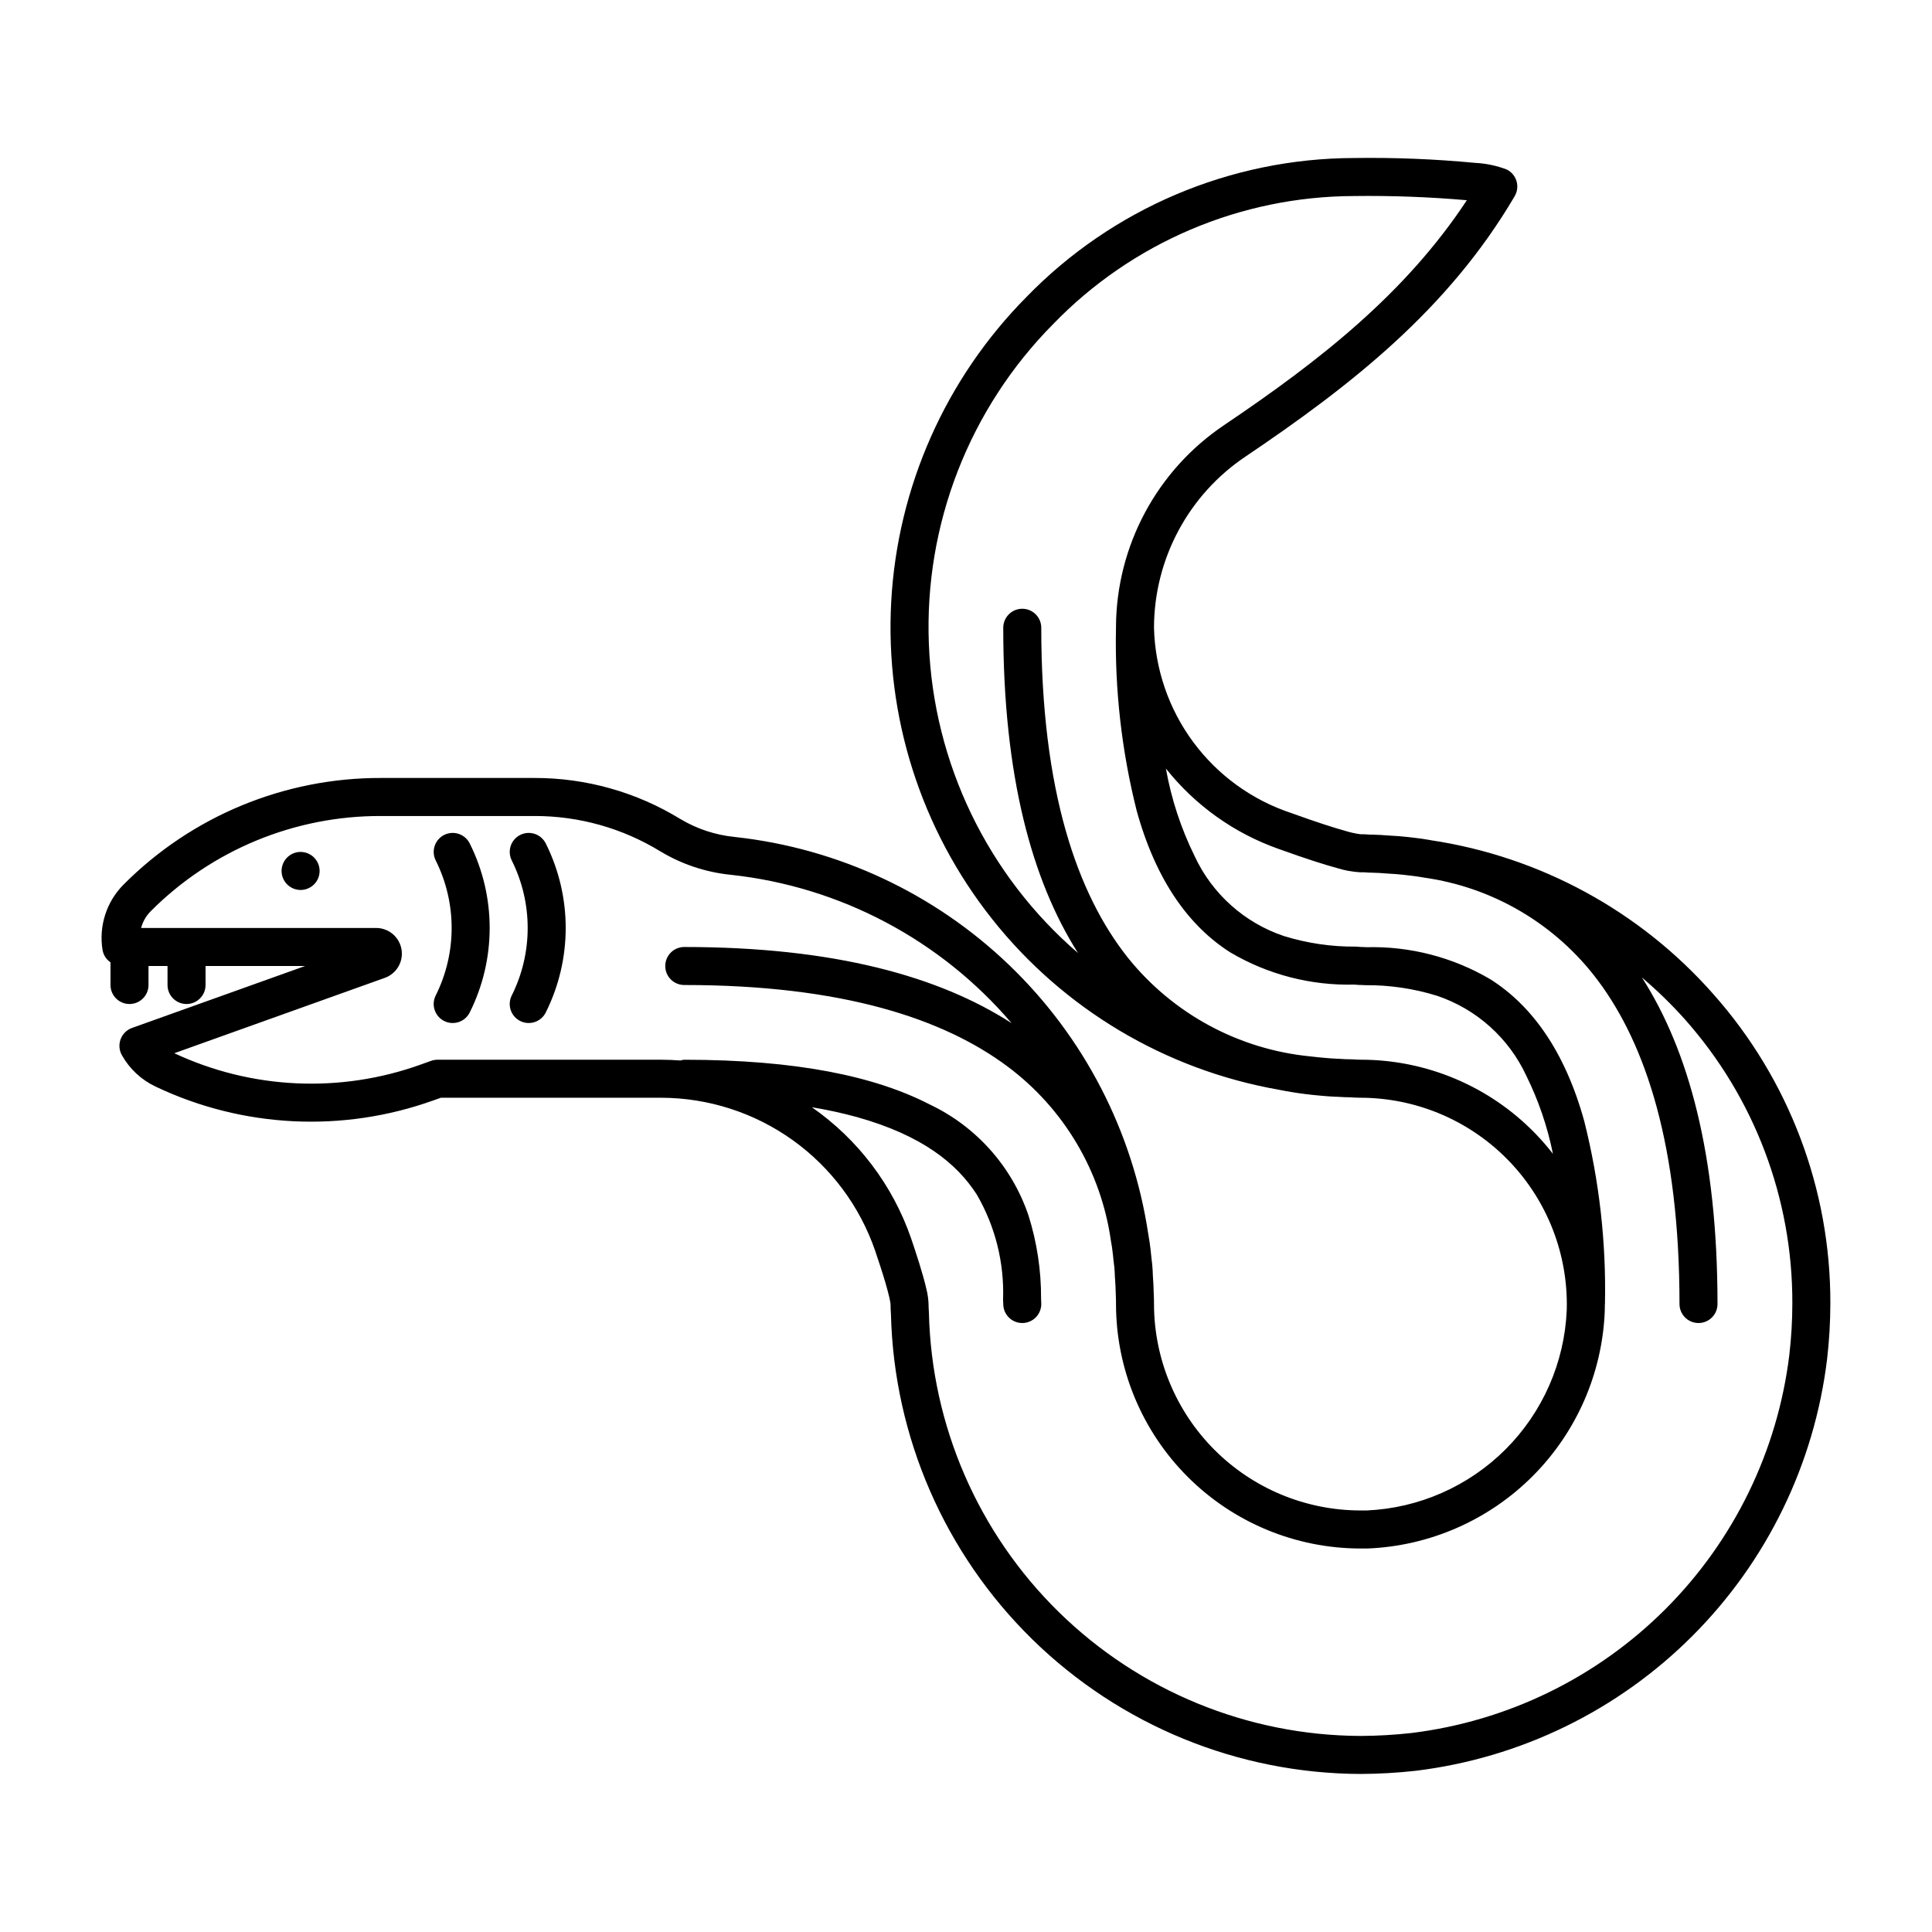 <?xml version="1.0" encoding="UTF-8"?>
<!-- Uploaded to: SVG Repo, www.svgrepo.com, Generator: SVG Repo Mixer Tools -->
<svg fill="#000000" width="800px" height="800px" version="1.1" viewBox="144 144 512 512" xmlns="http://www.w3.org/2000/svg">
 <g>
  <path d="m223.66 369.77c-2.402 0-4.473 1.699-4.941 4.055-0.469 2.359 0.793 4.719 3.016 5.641 2.219 0.918 4.781 0.141 6.117-1.855 1.336-2 1.07-4.664-0.629-6.363-0.945-0.941-2.227-1.473-3.562-1.477z"/>
  <path d="m482.86 368.97h-0.012l-0.016-0.004z"/>
  <path d="m494.28 434.39h-0.016l-0.035-0.008z"/>
  <path d="m598.05 407.45-0.004-0.004c-19.367-21.98-45.871-36.418-74.84-40.773l-0.152-0.031v-0.004l-0.09-0.016-0.078-0.016h-0.02l-0.07-0.012c-1.438-0.27-2.785-0.43-3.949-0.57-1.266-0.152-2.602-0.312-4.047-0.426l-0.059-0.004c-0.758-0.051-1.566-0.102-2.316-0.148v0.004c-1.703-0.16-3.289-0.215-4.797-0.266l-0.168-0.004h-0.406c-0.957-0.086-1.805-0.098-2.516-0.102h-0.051c-1.383-0.195-2.746-0.5-4.074-0.918-2.832-0.785-7.305-2.199-14.164-4.676l-0.023-0.008c-10.391-3.438-19.465-10-25.98-18.789-6.516-8.793-10.152-19.383-10.422-30.32v-0.18c0.09-18.145 9.164-35.066 24.23-45.18 28.023-18.891 53.746-39.012 71.359-69.027h-0.004c0.707-1.203 0.883-2.644 0.484-3.981-0.395-1.336-1.328-2.449-2.578-3.074-2.668-1.023-5.488-1.617-8.344-1.758-10.703-1.02-21.449-1.453-32.199-1.293-32.719 0.098-64.02 13.395-86.801 36.883-21.391 21.617-34.121 50.32-35.789 80.684-1.664 30.363 7.848 60.285 26.742 84.113s45.863 39.91 75.809 45.203c2.465 0.5 4.918 0.898 7.367 1.203h0.012l0.047 0.008c1.309 0.152 2.68 0.309 4.106 0.422 1.164 0.102 2.426 0.207 3.715 0.262l0.215 0.004h0.246c1.148 0.082 2.301 0.129 3.457 0.141h-0.004c0.742 0.047 1.621 0.109 2.644 0.113 14.504 0.02 28.406 5.793 38.656 16.047 10.254 10.258 16.02 24.164 16.031 38.668 0 0.52-0.008 1.043-0.023 1.566-0.59 13.879-6.363 27.031-16.18 36.863-9.816 9.828-22.961 15.621-36.84 16.23h-1.645c-14.504-0.016-28.41-5.785-38.668-16.043-10.258-10.258-16.027-24.164-16.047-38.668 0-0.703-0.008-1.555-0.059-2.461h0.004l-0.012-0.199v-0.004c-0.047-1.637-0.102-3.312-0.246-5.059h0.004l-0.051-1.211v-0.031c-0.051-1.047-0.168-2.129-0.316-3.203h0.004c-0.078-0.945-0.176-1.551-0.199-1.914l-0.02-0.203c-0.145-1.234-0.312-2.562-0.582-3.977h0.008l-0.016-0.082v-0.016l-0.023-0.113-0.008-0.059h-0.004l-0.016-0.07h0.004c-4.086-27.152-17.035-52.188-36.84-71.211-19.801-19.02-45.34-30.957-72.633-33.945h-0.008v-0.004c-5.144-0.496-10.109-2.129-14.539-4.785l0.02 0.012h-0.004c-11.617-7.121-24.98-10.887-38.609-10.871h-40.707c-25.59-0.07-50.145 10.094-68.203 28.227-4.555 4.555-6.633 11.027-5.59 17.383 0.234 1.32 0.992 2.492 2.102 3.246v6.008c0 2.785 2.254 5.039 5.039 5.039 2.781 0 5.035-2.254 5.035-5.039v-5.035h5.039v5.039-0.004c0 2.785 2.254 5.039 5.039 5.039 2.781 0 5.039-2.254 5.039-5.039v-5.035h26.387l-45.871 16.414c-1.406 0.504-2.516 1.605-3.031 3.008-0.516 1.402-0.379 2.961 0.367 4.254 2.039 3.621 5.152 6.512 8.91 8.281l-0.004 0.004 0.043 0.02 0.012 0.008 0.004-0.004c23.098 10.965 49.617 12.258 73.672 3.594h0.004l1.848-0.66 58.422-0.004c12.496 0.031 24.672 3.957 34.836 11.23 10.16 7.273 17.805 17.535 21.863 29.352 0.793 2.328 1.855 5.543 2.703 8.43 0.422 1.441 0.789 2.805 1.035 3.875 0.121 0.535 0.215 0.996 0.266 1.328l0.051 0.383 0.008 0.082c0 0.961 0.055 1.758 0.098 2.496l0.004 0.059 0.008 0.152c0.805 32.508 14.254 63.418 37.488 86.164s54.426 35.539 86.941 35.652c4.875-0.02 9.75-0.297 14.594-0.836l0.039-0.004h0.004c27.738-3.379 53.543-15.949 73.305-35.711 19.758-19.758 32.328-45.566 35.707-73.305 0.582-4.961 0.871-9.953 0.875-14.953 0.059-30.164-10.98-59.301-31.012-81.855zm-47.078 37.047v-0.004c-12.164-12.59-28.926-19.688-46.434-19.66-0.59 0-1.223-0.039-1.988-0.09l-0.328-0.012c-1.121 0-2.246-0.047-3.375-0.137l-0.406-0.016h-0.102c-1.004-0.043-2.117-0.133-3.238-0.23l-0.051-0.004c-1.172-0.09-2.41-0.23-3.703-0.379h0.004c-19.027-1.836-36.504-11.277-48.469-26.184-13.387-16.863-22.93-44.105-22.934-87.414 0-2.781-2.254-5.039-5.039-5.039-2.781 0-5.035 2.258-5.035 5.039-0.004 39.293 7.609 66.992 19.816 86.203-23.977-20.656-38.293-50.34-39.531-81.961-1.234-31.617 10.719-62.332 33.008-84.793 20.887-21.559 49.59-33.77 79.605-33.863 10-0.133 20 0.238 29.961 1.109-16.215 24.605-38.734 42.355-64.312 59.586v0.004c-17.832 11.977-28.57 32.012-28.672 53.488v0.227c-0.348 16.336 1.5 32.645 5.488 48.488 5.227 18.926 14.172 30.789 24.832 37.555h0.004c9.934 5.863 21.32 8.812 32.852 8.516l1.094 0.09 0.418 0.016h0.324l0.824 0.043 0.191 0.008h0.004c6.465-0.055 12.902 0.895 19.074 2.816 10.453 3.527 19 11.188 23.641 21.191 3.238 6.562 5.609 13.516 7.051 20.688-1.426-1.84-2.953-3.598-4.566-5.277zm-32.941 158.77c-4.481 0.496-8.984 0.758-13.492 0.777-29.914-0.121-58.602-11.902-79.961-32.848-21.355-20.945-33.703-49.395-34.406-79.301l-0.008-0.211c-0.051-0.82-0.09-1.449-0.09-2.109v0.004c-0.047-1.355-0.242-2.703-0.578-4.019-0.941-4.094-2.793-9.691-4.027-13.324l-0.004-0.016v-0.004c-4.863-14.09-14.074-26.27-26.312-34.785 4.027 0.664 8.012 1.531 11.949 2.606 17.234 4.832 26.441 12.258 31.77 20.547h-0.004c4.891 8.426 7.301 18.062 6.957 27.797l0.004 0.133 0.051 1.258c0.105 2.781 2.449 4.949 5.231 4.84 1.332-0.051 2.594-0.633 3.5-1.613 0.906-0.98 1.387-2.281 1.336-3.617l-0.051-1.258v-0.004c0.035-7.465-1.09-14.891-3.336-22.012-4.375-12.926-13.797-23.523-26.117-29.387-14.449-7.453-35.129-11.871-65.109-11.879l0.004-0.004c-0.344 0.031-0.68 0.102-1.008 0.203-1.684-0.125-3.379-0.203-5.09-0.203h-59.297c-0.578 0.004-1.152 0.105-1.699 0.297l-2.672 0.957h0.004c-21.332 7.699-44.844 6.629-65.387-2.977l55.777-19.965h-0.004c3.129-1.105 5.004-4.309 4.438-7.578-0.566-3.273-3.41-5.656-6.727-5.648h-62.281c0.438-1.66 1.305-3.176 2.512-4.398h-0.004c16.164-16.246 38.16-25.348 61.078-25.277h40.707c11.766-0.012 23.305 3.234 33.336 9.383l0.02 0.012c5.699 3.426 12.09 5.543 18.711 6.195h-0.008c28.887 3.133 55.484 17.199 74.336 39.309-19.234-12.414-47.066-20.184-86.742-20.184-2.785 0-5.039 2.254-5.039 5.039 0 2.781 2.254 5.035 5.039 5.035 41.84 0 68.703 8.918 85.668 21.59 14.941 11.137 24.809 27.789 27.402 46.242l0.004 0.008 0.027 0.16c0.203 1 0.34 2.113 0.492 3.418 0.074 0.809 0.16 1.375 0.18 1.711l0.043 0.375c0.125 0.816 0.211 1.719 0.25 2.562l0.051 1.184 0.016 0.227c0.133 1.52 0.184 3.133 0.234 4.891l0.008 0.203c0.035 0.516 0.043 1.223 0.039 1.977v-0.004c0.016 17.176 6.848 33.645 18.996 45.793 12.145 12.145 28.613 18.977 45.793 18.996h1.766l0.148-0.004h-0.004c16.457-0.668 32.062-7.508 43.703-19.16s18.469-27.258 19.125-43.719v-0.008c0.016-0.594 0.023-1.184 0.023-1.773 0-0.047 0.027-0.086 0.027-0.129 0.348-16.328-1.5-32.629-5.488-48.469-5.227-18.922-14.168-30.789-24.832-37.559-9.949-5.875-21.352-8.832-32.902-8.531l-0.957-0.051-0.258-0.004h-0.242l-0.996-0.082-0.355-0.02c-6.469 0.055-12.902-0.895-19.078-2.809-10.449-3.519-18.996-11.176-23.637-21.18-3.617-7.336-6.18-15.148-7.609-23.203 7.754 9.77 18.109 17.156 29.875 21.305 7.481 2.695 12.297 4.207 15.488 5.07 1.98 0.625 4.027 1 6.102 1.117h0.102c0.586-0.016 1.168 0.004 1.75 0.055l0.668 0.043h0.391c1.543 0.051 2.926 0.098 4.262 0.23l0.16 0.012c0.742 0.047 1.531 0.098 2.269 0.148 1.172 0.09 2.348 0.23 3.598 0.379 1.281 0.152 2.469 0.297 3.453 0.492l0.16 0.027 0.008 0.004-0.004 0.004c18.457 2.559 35.117 12.414 46.254 27.355 12.664 16.957 21.57 43.824 21.57 85.664 0 2.781 2.254 5.039 5.035 5.039 2.785 0 5.039-2.258 5.039-5.039 0-39.539-7.703-67.309-20.039-86.539v0.004c4.043 3.422 7.844 7.121 11.375 11.07 18.414 20.715 28.559 47.484 28.496 75.199 0 4.609-0.27 9.215-0.805 13.793v0.008-0.004c-3.125 25.477-14.68 49.176-32.828 67.328-18.148 18.148-41.844 29.707-67.32 32.832z"/>
  <path d="m261.72 365.26c-1.195 0.598-2.106 1.648-2.527 2.914-0.422 1.27-0.324 2.652 0.273 3.848 5.633 11.266 5.633 24.531 0 35.797-1.246 2.492-0.238 5.516 2.254 6.762 2.488 1.242 5.512 0.234 6.758-2.254 7.051-14.105 7.051-30.707 0-44.812-0.598-1.195-1.645-2.102-2.914-2.523-1.266-0.426-2.648-0.324-3.844 0.27z"/>
  <path d="m281.87 365.26c-1.195 0.598-2.106 1.648-2.527 2.914-0.422 1.27-0.324 2.652 0.273 3.848 5.633 11.266 5.633 24.531 0 35.797-1.246 2.492-0.238 5.516 2.254 6.762 2.488 1.242 5.512 0.234 6.758-2.254 7.051-14.105 7.051-30.707 0-44.812-0.598-1.195-1.645-2.102-2.914-2.523-1.266-0.426-2.648-0.324-3.844 0.27z"/>
 </g>
</svg>